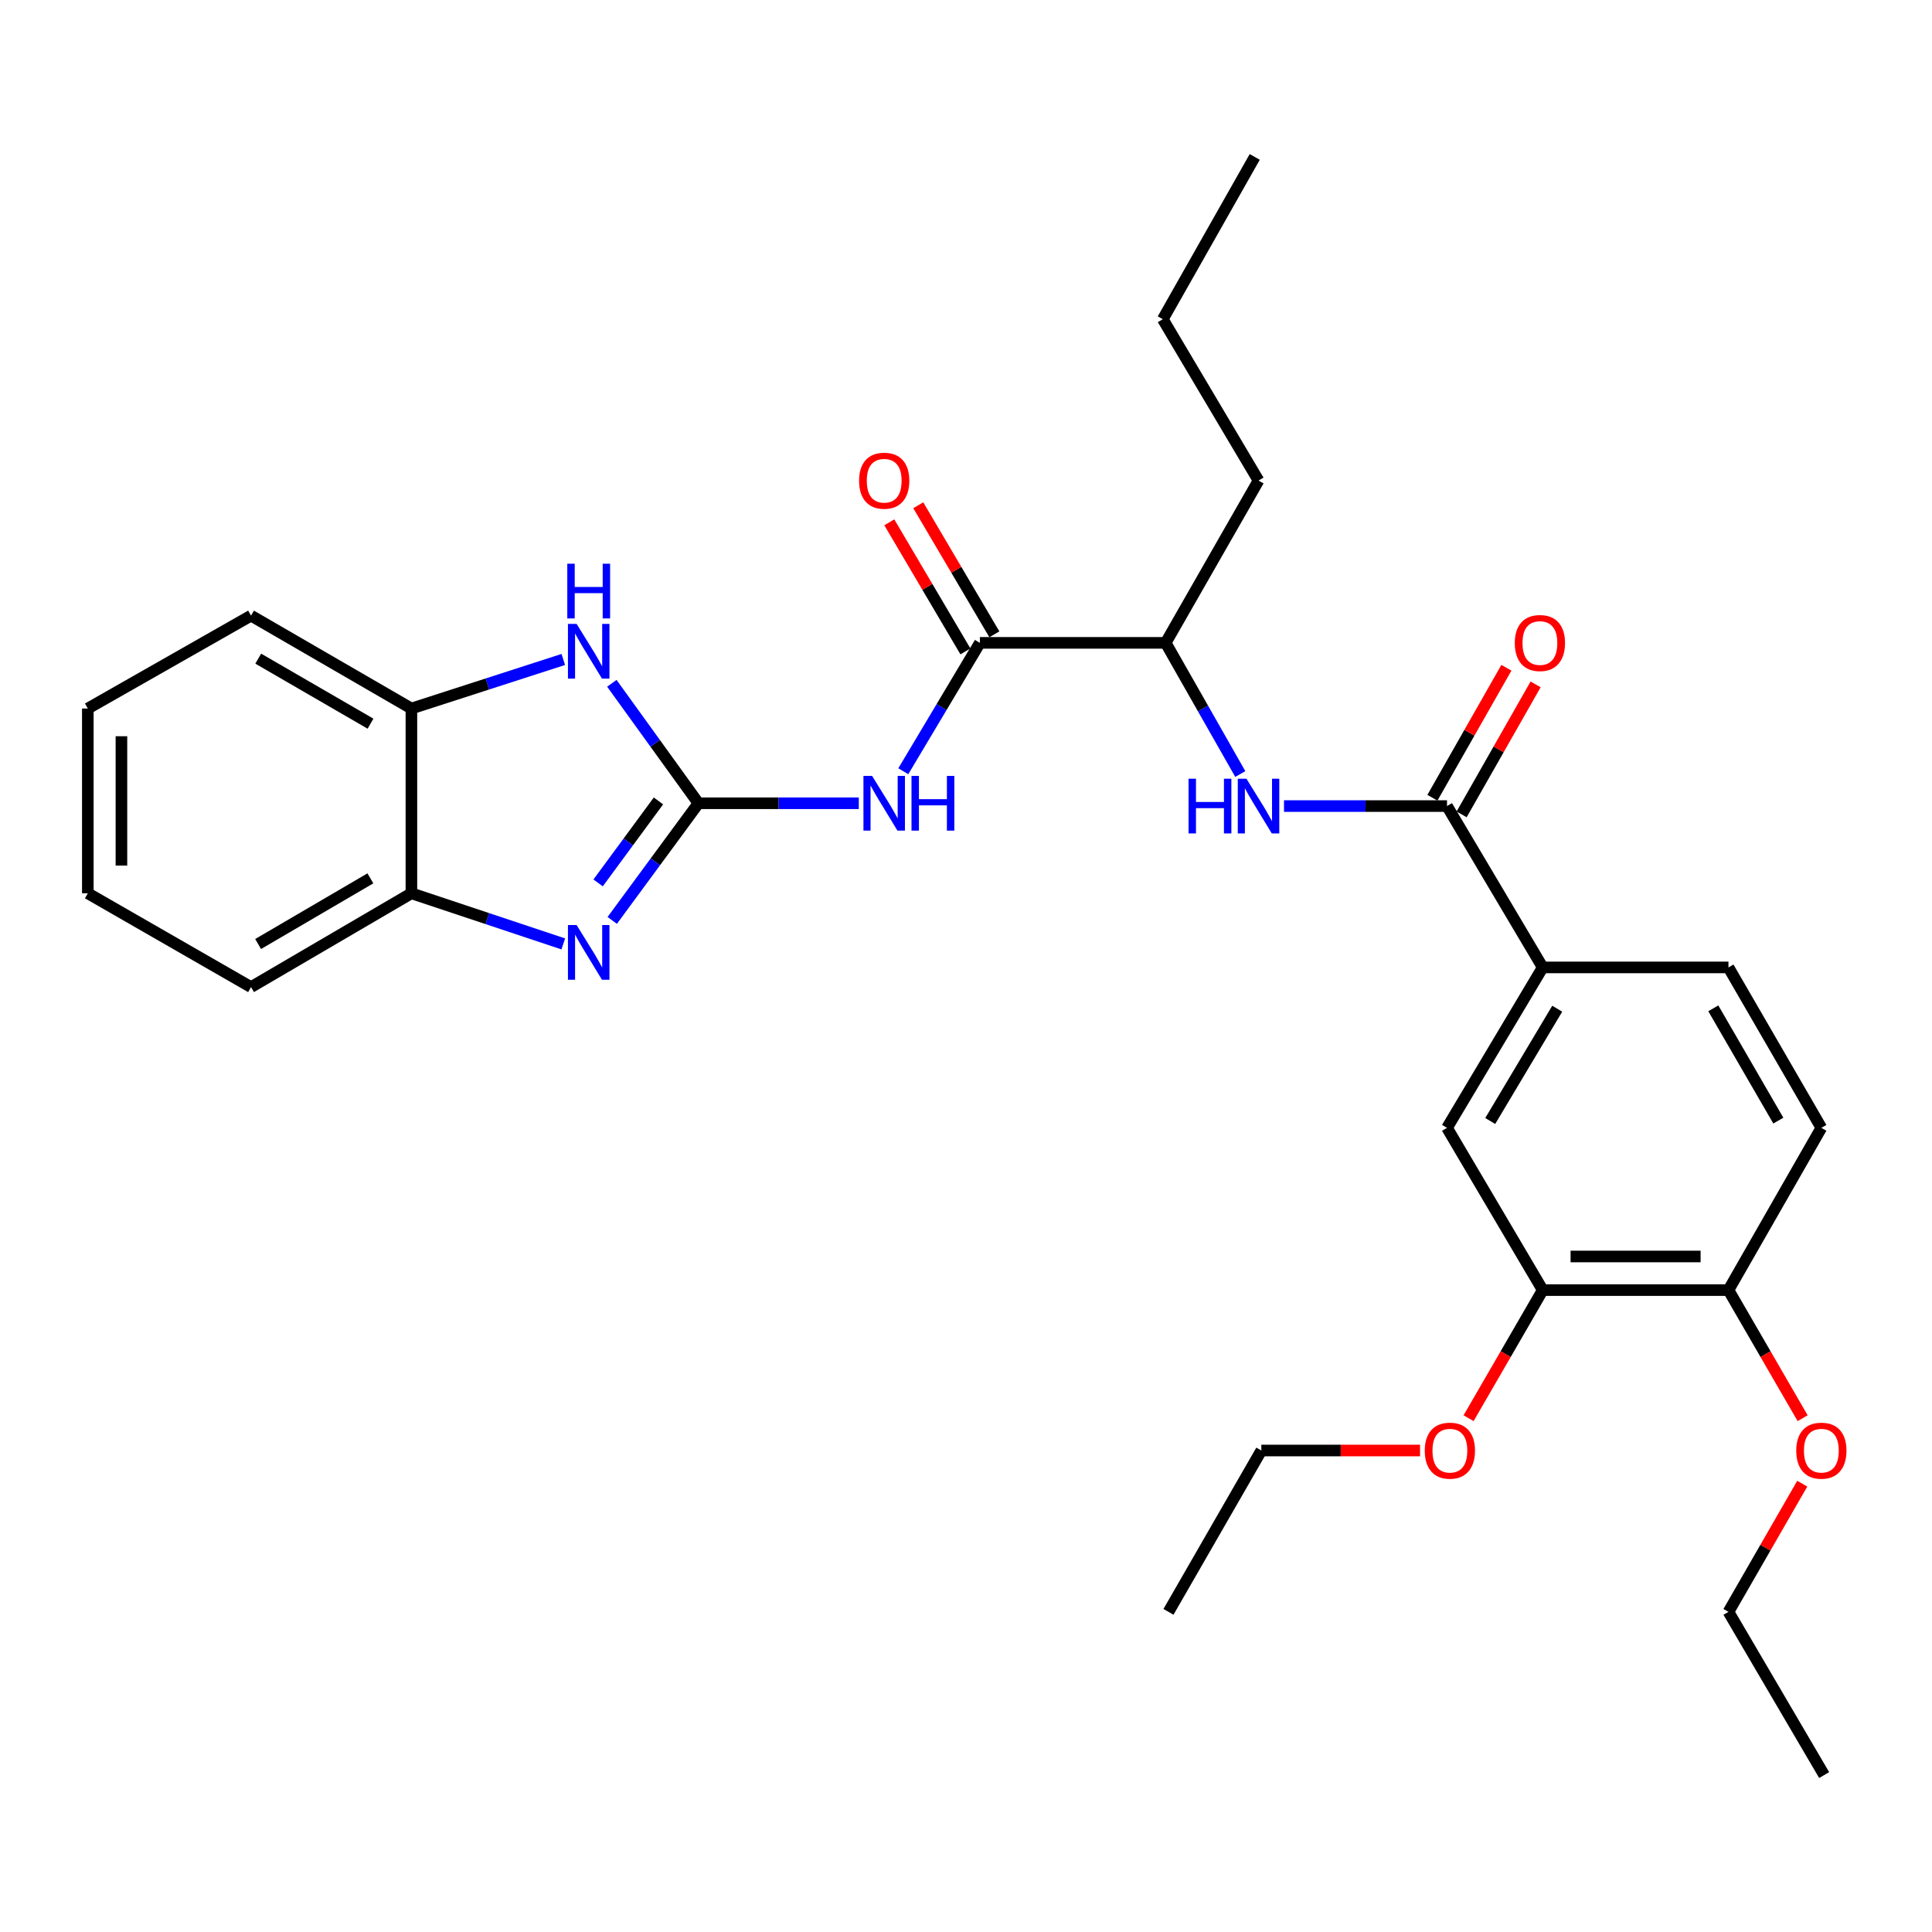 <?xml version='1.0' encoding='iso-8859-1'?>
<svg version='1.1' baseProfile='full'
              xmlns='http://www.w3.org/2000/svg'
                      xmlns:rdkit='http://www.rdkit.org/xml'
                      xmlns:xlink='http://www.w3.org/1999/xlink'
                  xml:space='preserve'
width='1000px' height='1000px' viewBox='0 0 1000 1000'>
<!-- END OF HEADER -->
<rect style='opacity:1.0;fill:#FFFFFF;stroke:none' width='1000' height='1000' x='0' y='0'> </rect>
<path class='bond-0' d='M 361.521,415.772 L 339.209,446.085' style='fill:none;fill-rule:evenodd;stroke:#000000;stroke-width:6px;stroke-linecap:butt;stroke-linejoin:miter;stroke-opacity:1' />
<path class='bond-0' d='M 339.209,446.085 L 316.897,476.399' style='fill:none;fill-rule:evenodd;stroke:#0000FF;stroke-width:6px;stroke-linecap:butt;stroke-linejoin:miter;stroke-opacity:1' />
<path class='bond-0' d='M 340.816,414.553 L 325.198,435.773' style='fill:none;fill-rule:evenodd;stroke:#000000;stroke-width:6px;stroke-linecap:butt;stroke-linejoin:miter;stroke-opacity:1' />
<path class='bond-0' d='M 325.198,435.773 L 309.58,456.992' style='fill:none;fill-rule:evenodd;stroke:#0000FF;stroke-width:6px;stroke-linecap:butt;stroke-linejoin:miter;stroke-opacity:1' />
<path class='bond-1' d='M 361.521,415.772 L 403.016,415.772' style='fill:none;fill-rule:evenodd;stroke:#000000;stroke-width:6px;stroke-linecap:butt;stroke-linejoin:miter;stroke-opacity:1' />
<path class='bond-1' d='M 403.016,415.772 L 444.512,415.772' style='fill:none;fill-rule:evenodd;stroke:#0000FF;stroke-width:6px;stroke-linecap:butt;stroke-linejoin:miter;stroke-opacity:1' />
<path class='bond-2' d='M 361.521,415.772 L 339.104,384.725' style='fill:none;fill-rule:evenodd;stroke:#000000;stroke-width:6px;stroke-linecap:butt;stroke-linejoin:miter;stroke-opacity:1' />
<path class='bond-2' d='M 339.104,384.725 L 316.687,353.677' style='fill:none;fill-rule:evenodd;stroke:#0000FF;stroke-width:6px;stroke-linecap:butt;stroke-linejoin:miter;stroke-opacity:1' />
<path class='bond-6' d='M 291.553,488.568 L 252.249,475.467' style='fill:none;fill-rule:evenodd;stroke:#0000FF;stroke-width:6px;stroke-linecap:butt;stroke-linejoin:miter;stroke-opacity:1' />
<path class='bond-6' d='M 252.249,475.467 L 212.944,462.366' style='fill:none;fill-rule:evenodd;stroke:#000000;stroke-width:6px;stroke-linecap:butt;stroke-linejoin:miter;stroke-opacity:1' />
<path class='bond-3' d='M 467.545,399.195 L 487.366,365.968' style='fill:none;fill-rule:evenodd;stroke:#0000FF;stroke-width:6px;stroke-linecap:butt;stroke-linejoin:miter;stroke-opacity:1' />
<path class='bond-3' d='M 487.366,365.968 L 507.187,332.742' style='fill:none;fill-rule:evenodd;stroke:#000000;stroke-width:6px;stroke-linecap:butt;stroke-linejoin:miter;stroke-opacity:1' />
<path class='bond-8' d='M 291.56,341.339 L 252.252,354.036' style='fill:none;fill-rule:evenodd;stroke:#0000FF;stroke-width:6px;stroke-linecap:butt;stroke-linejoin:miter;stroke-opacity:1' />
<path class='bond-8' d='M 252.252,354.036 L 212.944,366.733' style='fill:none;fill-rule:evenodd;stroke:#000000;stroke-width:6px;stroke-linecap:butt;stroke-linejoin:miter;stroke-opacity:1' />
<path class='bond-9' d='M 507.187,332.742 L 603.342,332.742' style='fill:none;fill-rule:evenodd;stroke:#000000;stroke-width:6px;stroke-linecap:butt;stroke-linejoin:miter;stroke-opacity:1' />
<path class='bond-13' d='M 514.68,328.324 L 494.985,294.92' style='fill:none;fill-rule:evenodd;stroke:#000000;stroke-width:6px;stroke-linecap:butt;stroke-linejoin:miter;stroke-opacity:1' />
<path class='bond-13' d='M 494.985,294.92 L 475.289,261.516' style='fill:none;fill-rule:evenodd;stroke:#FF0000;stroke-width:6px;stroke-linecap:butt;stroke-linejoin:miter;stroke-opacity:1' />
<path class='bond-13' d='M 499.695,337.16 L 479.999,303.756' style='fill:none;fill-rule:evenodd;stroke:#000000;stroke-width:6px;stroke-linecap:butt;stroke-linejoin:miter;stroke-opacity:1' />
<path class='bond-13' d='M 479.999,303.756 L 460.303,270.352' style='fill:none;fill-rule:evenodd;stroke:#FF0000;stroke-width:6px;stroke-linecap:butt;stroke-linejoin:miter;stroke-opacity:1' />
<path class='bond-4' d='M 748.97,417.222 L 706.782,417.222' style='fill:none;fill-rule:evenodd;stroke:#000000;stroke-width:6px;stroke-linecap:butt;stroke-linejoin:miter;stroke-opacity:1' />
<path class='bond-4' d='M 706.782,417.222 L 664.593,417.222' style='fill:none;fill-rule:evenodd;stroke:#0000FF;stroke-width:6px;stroke-linecap:butt;stroke-linejoin:miter;stroke-opacity:1' />
<path class='bond-7' d='M 748.97,417.222 L 798.512,500.735' style='fill:none;fill-rule:evenodd;stroke:#000000;stroke-width:6px;stroke-linecap:butt;stroke-linejoin:miter;stroke-opacity:1' />
<path class='bond-14' d='M 756.53,421.524 L 775.679,387.879' style='fill:none;fill-rule:evenodd;stroke:#000000;stroke-width:6px;stroke-linecap:butt;stroke-linejoin:miter;stroke-opacity:1' />
<path class='bond-14' d='M 775.679,387.879 L 794.828,354.235' style='fill:none;fill-rule:evenodd;stroke:#FF0000;stroke-width:6px;stroke-linecap:butt;stroke-linejoin:miter;stroke-opacity:1' />
<path class='bond-14' d='M 741.411,412.919 L 760.56,379.274' style='fill:none;fill-rule:evenodd;stroke:#000000;stroke-width:6px;stroke-linecap:butt;stroke-linejoin:miter;stroke-opacity:1' />
<path class='bond-14' d='M 760.56,379.274 L 779.709,345.63' style='fill:none;fill-rule:evenodd;stroke:#FF0000;stroke-width:6px;stroke-linecap:butt;stroke-linejoin:miter;stroke-opacity:1' />
<path class='bond-5' d='M 641.974,400.632 L 622.658,366.687' style='fill:none;fill-rule:evenodd;stroke:#0000FF;stroke-width:6px;stroke-linecap:butt;stroke-linejoin:miter;stroke-opacity:1' />
<path class='bond-5' d='M 622.658,366.687 L 603.342,332.742' style='fill:none;fill-rule:evenodd;stroke:#000000;stroke-width:6px;stroke-linecap:butt;stroke-linejoin:miter;stroke-opacity:1' />
<path class='bond-19' d='M 212.944,462.366 L 129.934,510.921' style='fill:none;fill-rule:evenodd;stroke:#000000;stroke-width:6px;stroke-linecap:butt;stroke-linejoin:miter;stroke-opacity:1' />
<path class='bond-19' d='M 191.709,454.633 L 133.602,488.622' style='fill:none;fill-rule:evenodd;stroke:#000000;stroke-width:6px;stroke-linecap:butt;stroke-linejoin:miter;stroke-opacity:1' />
<path class='bond-30' d='M 212.944,462.366 L 212.944,366.733' style='fill:none;fill-rule:evenodd;stroke:#000000;stroke-width:6px;stroke-linecap:butt;stroke-linejoin:miter;stroke-opacity:1' />
<path class='bond-10' d='M 798.512,500.735 L 748.97,583.774' style='fill:none;fill-rule:evenodd;stroke:#000000;stroke-width:6px;stroke-linecap:butt;stroke-linejoin:miter;stroke-opacity:1' />
<path class='bond-10' d='M 806.02,522.104 L 771.341,580.231' style='fill:none;fill-rule:evenodd;stroke:#000000;stroke-width:6px;stroke-linecap:butt;stroke-linejoin:miter;stroke-opacity:1' />
<path class='bond-15' d='M 798.512,500.735 L 894.647,500.735' style='fill:none;fill-rule:evenodd;stroke:#000000;stroke-width:6px;stroke-linecap:butt;stroke-linejoin:miter;stroke-opacity:1' />
<path class='bond-20' d='M 212.944,366.733 L 129.934,318.651' style='fill:none;fill-rule:evenodd;stroke:#000000;stroke-width:6px;stroke-linecap:butt;stroke-linejoin:miter;stroke-opacity:1' />
<path class='bond-20' d='M 191.773,374.574 L 133.666,340.917' style='fill:none;fill-rule:evenodd;stroke:#000000;stroke-width:6px;stroke-linecap:butt;stroke-linejoin:miter;stroke-opacity:1' />
<path class='bond-21' d='M 603.342,332.742 L 651.414,248.736' style='fill:none;fill-rule:evenodd;stroke:#000000;stroke-width:6px;stroke-linecap:butt;stroke-linejoin:miter;stroke-opacity:1' />
<path class='bond-11' d='M 748.97,583.774 L 798.512,667.751' style='fill:none;fill-rule:evenodd;stroke:#000000;stroke-width:6px;stroke-linecap:butt;stroke-linejoin:miter;stroke-opacity:1' />
<path class='bond-17' d='M 798.512,667.751 L 779.323,700.907' style='fill:none;fill-rule:evenodd;stroke:#000000;stroke-width:6px;stroke-linecap:butt;stroke-linejoin:miter;stroke-opacity:1' />
<path class='bond-17' d='M 779.323,700.907 L 760.134,734.062' style='fill:none;fill-rule:evenodd;stroke:#FF0000;stroke-width:6px;stroke-linecap:butt;stroke-linejoin:miter;stroke-opacity:1' />
<path class='bond-32' d='M 798.512,667.751 L 894.647,667.751' style='fill:none;fill-rule:evenodd;stroke:#000000;stroke-width:6px;stroke-linecap:butt;stroke-linejoin:miter;stroke-opacity:1' />
<path class='bond-32' d='M 812.932,650.354 L 880.227,650.354' style='fill:none;fill-rule:evenodd;stroke:#000000;stroke-width:6px;stroke-linecap:butt;stroke-linejoin:miter;stroke-opacity:1' />
<path class='bond-12' d='M 894.647,667.751 L 942.729,583.774' style='fill:none;fill-rule:evenodd;stroke:#000000;stroke-width:6px;stroke-linecap:butt;stroke-linejoin:miter;stroke-opacity:1' />
<path class='bond-18' d='M 894.647,667.751 L 913.847,700.906' style='fill:none;fill-rule:evenodd;stroke:#000000;stroke-width:6px;stroke-linecap:butt;stroke-linejoin:miter;stroke-opacity:1' />
<path class='bond-18' d='M 913.847,700.906 L 933.047,734.062' style='fill:none;fill-rule:evenodd;stroke:#FF0000;stroke-width:6px;stroke-linecap:butt;stroke-linejoin:miter;stroke-opacity:1' />
<path class='bond-16' d='M 894.647,500.735 L 942.729,583.774' style='fill:none;fill-rule:evenodd;stroke:#000000;stroke-width:6px;stroke-linecap:butt;stroke-linejoin:miter;stroke-opacity:1' />
<path class='bond-16' d='M 886.804,521.908 L 920.462,580.035' style='fill:none;fill-rule:evenodd;stroke:#000000;stroke-width:6px;stroke-linecap:butt;stroke-linejoin:miter;stroke-opacity:1' />
<path class='bond-22' d='M 735.019,750.781 L 693.941,750.781' style='fill:none;fill-rule:evenodd;stroke:#FF0000;stroke-width:6px;stroke-linecap:butt;stroke-linejoin:miter;stroke-opacity:1' />
<path class='bond-22' d='M 693.941,750.781 L 652.864,750.781' style='fill:none;fill-rule:evenodd;stroke:#000000;stroke-width:6px;stroke-linecap:butt;stroke-linejoin:miter;stroke-opacity:1' />
<path class='bond-23' d='M 932.844,767.95 L 913.745,801.122' style='fill:none;fill-rule:evenodd;stroke:#FF0000;stroke-width:6px;stroke-linecap:butt;stroke-linejoin:miter;stroke-opacity:1' />
<path class='bond-23' d='M 913.745,801.122 L 894.647,834.294' style='fill:none;fill-rule:evenodd;stroke:#000000;stroke-width:6px;stroke-linecap:butt;stroke-linejoin:miter;stroke-opacity:1' />
<path class='bond-27' d='M 129.934,510.921 L 45.455,462.366' style='fill:none;fill-rule:evenodd;stroke:#000000;stroke-width:6px;stroke-linecap:butt;stroke-linejoin:miter;stroke-opacity:1' />
<path class='bond-28' d='M 129.934,318.651 L 45.455,366.733' style='fill:none;fill-rule:evenodd;stroke:#000000;stroke-width:6px;stroke-linecap:butt;stroke-linejoin:miter;stroke-opacity:1' />
<path class='bond-24' d='M 651.414,248.736 L 601.863,165.223' style='fill:none;fill-rule:evenodd;stroke:#000000;stroke-width:6px;stroke-linecap:butt;stroke-linejoin:miter;stroke-opacity:1' />
<path class='bond-26' d='M 652.864,750.781 L 604.801,834.294' style='fill:none;fill-rule:evenodd;stroke:#000000;stroke-width:6px;stroke-linecap:butt;stroke-linejoin:miter;stroke-opacity:1' />
<path class='bond-25' d='M 894.647,834.294 L 944.179,918.773' style='fill:none;fill-rule:evenodd;stroke:#000000;stroke-width:6px;stroke-linecap:butt;stroke-linejoin:miter;stroke-opacity:1' />
<path class='bond-29' d='M 601.863,165.223 L 649.452,81.227' style='fill:none;fill-rule:evenodd;stroke:#000000;stroke-width:6px;stroke-linecap:butt;stroke-linejoin:miter;stroke-opacity:1' />
<path class='bond-31' d='M 45.455,462.366 L 45.455,366.733' style='fill:none;fill-rule:evenodd;stroke:#000000;stroke-width:6px;stroke-linecap:butt;stroke-linejoin:miter;stroke-opacity:1' />
<path class='bond-31' d='M 62.851,448.021 L 62.851,381.078' style='fill:none;fill-rule:evenodd;stroke:#000000;stroke-width:6px;stroke-linecap:butt;stroke-linejoin:miter;stroke-opacity:1' />
<path  class='atom-1' d='M 298.451 478.794
L 307.731 493.794
Q 308.651 495.274, 310.131 497.954
Q 311.611 500.634, 311.691 500.794
L 311.691 478.794
L 315.451 478.794
L 315.451 507.114
L 311.571 507.114
L 301.611 490.714
Q 300.451 488.794, 299.211 486.594
Q 298.011 484.394, 297.651 483.714
L 297.651 507.114
L 293.971 507.114
L 293.971 478.794
L 298.451 478.794
' fill='#0000FF'/>
<path  class='atom-2' d='M 451.396 401.612
L 460.676 416.612
Q 461.596 418.092, 463.076 420.772
Q 464.556 423.452, 464.636 423.612
L 464.636 401.612
L 468.396 401.612
L 468.396 429.932
L 464.516 429.932
L 454.556 413.532
Q 453.396 411.612, 452.156 409.412
Q 450.956 407.212, 450.596 406.532
L 450.596 429.932
L 446.916 429.932
L 446.916 401.612
L 451.396 401.612
' fill='#0000FF'/>
<path  class='atom-2' d='M 471.796 401.612
L 475.636 401.612
L 475.636 413.652
L 490.116 413.652
L 490.116 401.612
L 493.956 401.612
L 493.956 429.932
L 490.116 429.932
L 490.116 416.852
L 475.636 416.852
L 475.636 429.932
L 471.796 429.932
L 471.796 401.612
' fill='#0000FF'/>
<path  class='atom-3' d='M 298.451 322.931
L 307.731 337.931
Q 308.651 339.411, 310.131 342.091
Q 311.611 344.771, 311.691 344.931
L 311.691 322.931
L 315.451 322.931
L 315.451 351.251
L 311.571 351.251
L 301.611 334.851
Q 300.451 332.931, 299.211 330.731
Q 298.011 328.531, 297.651 327.851
L 297.651 351.251
L 293.971 351.251
L 293.971 322.931
L 298.451 322.931
' fill='#0000FF'/>
<path  class='atom-3' d='M 293.631 291.779
L 297.471 291.779
L 297.471 303.819
L 311.951 303.819
L 311.951 291.779
L 315.791 291.779
L 315.791 320.099
L 311.951 320.099
L 311.951 307.019
L 297.471 307.019
L 297.471 320.099
L 293.631 320.099
L 293.631 291.779
' fill='#0000FF'/>
<path  class='atom-6' d='M 615.194 403.062
L 619.034 403.062
L 619.034 415.102
L 633.514 415.102
L 633.514 403.062
L 637.354 403.062
L 637.354 431.382
L 633.514 431.382
L 633.514 418.302
L 619.034 418.302
L 619.034 431.382
L 615.194 431.382
L 615.194 403.062
' fill='#0000FF'/>
<path  class='atom-6' d='M 645.154 403.062
L 654.434 418.062
Q 655.354 419.542, 656.834 422.222
Q 658.314 424.902, 658.394 425.062
L 658.394 403.062
L 662.154 403.062
L 662.154 431.382
L 658.274 431.382
L 648.314 414.982
Q 647.154 413.062, 645.914 410.862
Q 644.714 408.662, 644.354 407.982
L 644.354 431.382
L 640.674 431.382
L 640.674 403.062
L 645.154 403.062
' fill='#0000FF'/>
<path  class='atom-14' d='M 444.656 248.816
Q 444.656 242.016, 448.016 238.216
Q 451.376 234.416, 457.656 234.416
Q 463.936 234.416, 467.296 238.216
Q 470.656 242.016, 470.656 248.816
Q 470.656 255.696, 467.256 259.616
Q 463.856 263.496, 457.656 263.496
Q 451.416 263.496, 448.016 259.616
Q 444.656 255.736, 444.656 248.816
M 457.656 260.296
Q 461.976 260.296, 464.296 257.416
Q 466.656 254.496, 466.656 248.816
Q 466.656 243.256, 464.296 240.456
Q 461.976 237.616, 457.656 237.616
Q 453.336 237.616, 450.976 240.416
Q 448.656 243.216, 448.656 248.816
Q 448.656 254.536, 450.976 257.416
Q 453.336 260.296, 457.656 260.296
' fill='#FF0000'/>
<path  class='atom-15' d='M 784.052 332.822
Q 784.052 326.022, 787.412 322.222
Q 790.772 318.422, 797.052 318.422
Q 803.332 318.422, 806.692 322.222
Q 810.052 326.022, 810.052 332.822
Q 810.052 339.702, 806.652 343.622
Q 803.252 347.502, 797.052 347.502
Q 790.812 347.502, 787.412 343.622
Q 784.052 339.742, 784.052 332.822
M 797.052 344.302
Q 801.372 344.302, 803.692 341.422
Q 806.052 338.502, 806.052 332.822
Q 806.052 327.262, 803.692 324.462
Q 801.372 321.622, 797.052 321.622
Q 792.732 321.622, 790.372 324.422
Q 788.052 327.222, 788.052 332.822
Q 788.052 338.542, 790.372 341.422
Q 792.732 344.302, 797.052 344.302
' fill='#FF0000'/>
<path  class='atom-18' d='M 737.459 750.861
Q 737.459 744.061, 740.819 740.261
Q 744.179 736.461, 750.459 736.461
Q 756.739 736.461, 760.099 740.261
Q 763.459 744.061, 763.459 750.861
Q 763.459 757.741, 760.059 761.661
Q 756.659 765.541, 750.459 765.541
Q 744.219 765.541, 740.819 761.661
Q 737.459 757.781, 737.459 750.861
M 750.459 762.341
Q 754.779 762.341, 757.099 759.461
Q 759.459 756.541, 759.459 750.861
Q 759.459 745.301, 757.099 742.501
Q 754.779 739.661, 750.459 739.661
Q 746.139 739.661, 743.779 742.461
Q 741.459 745.261, 741.459 750.861
Q 741.459 756.581, 743.779 759.461
Q 746.139 762.341, 750.459 762.341
' fill='#FF0000'/>
<path  class='atom-19' d='M 929.729 750.861
Q 929.729 744.061, 933.089 740.261
Q 936.449 736.461, 942.729 736.461
Q 949.009 736.461, 952.369 740.261
Q 955.729 744.061, 955.729 750.861
Q 955.729 757.741, 952.329 761.661
Q 948.929 765.541, 942.729 765.541
Q 936.489 765.541, 933.089 761.661
Q 929.729 757.781, 929.729 750.861
M 942.729 762.341
Q 947.049 762.341, 949.369 759.461
Q 951.729 756.541, 951.729 750.861
Q 951.729 745.301, 949.369 742.501
Q 947.049 739.661, 942.729 739.661
Q 938.409 739.661, 936.049 742.461
Q 933.729 745.261, 933.729 750.861
Q 933.729 756.581, 936.049 759.461
Q 938.409 762.341, 942.729 762.341
' fill='#FF0000'/>
</svg>
